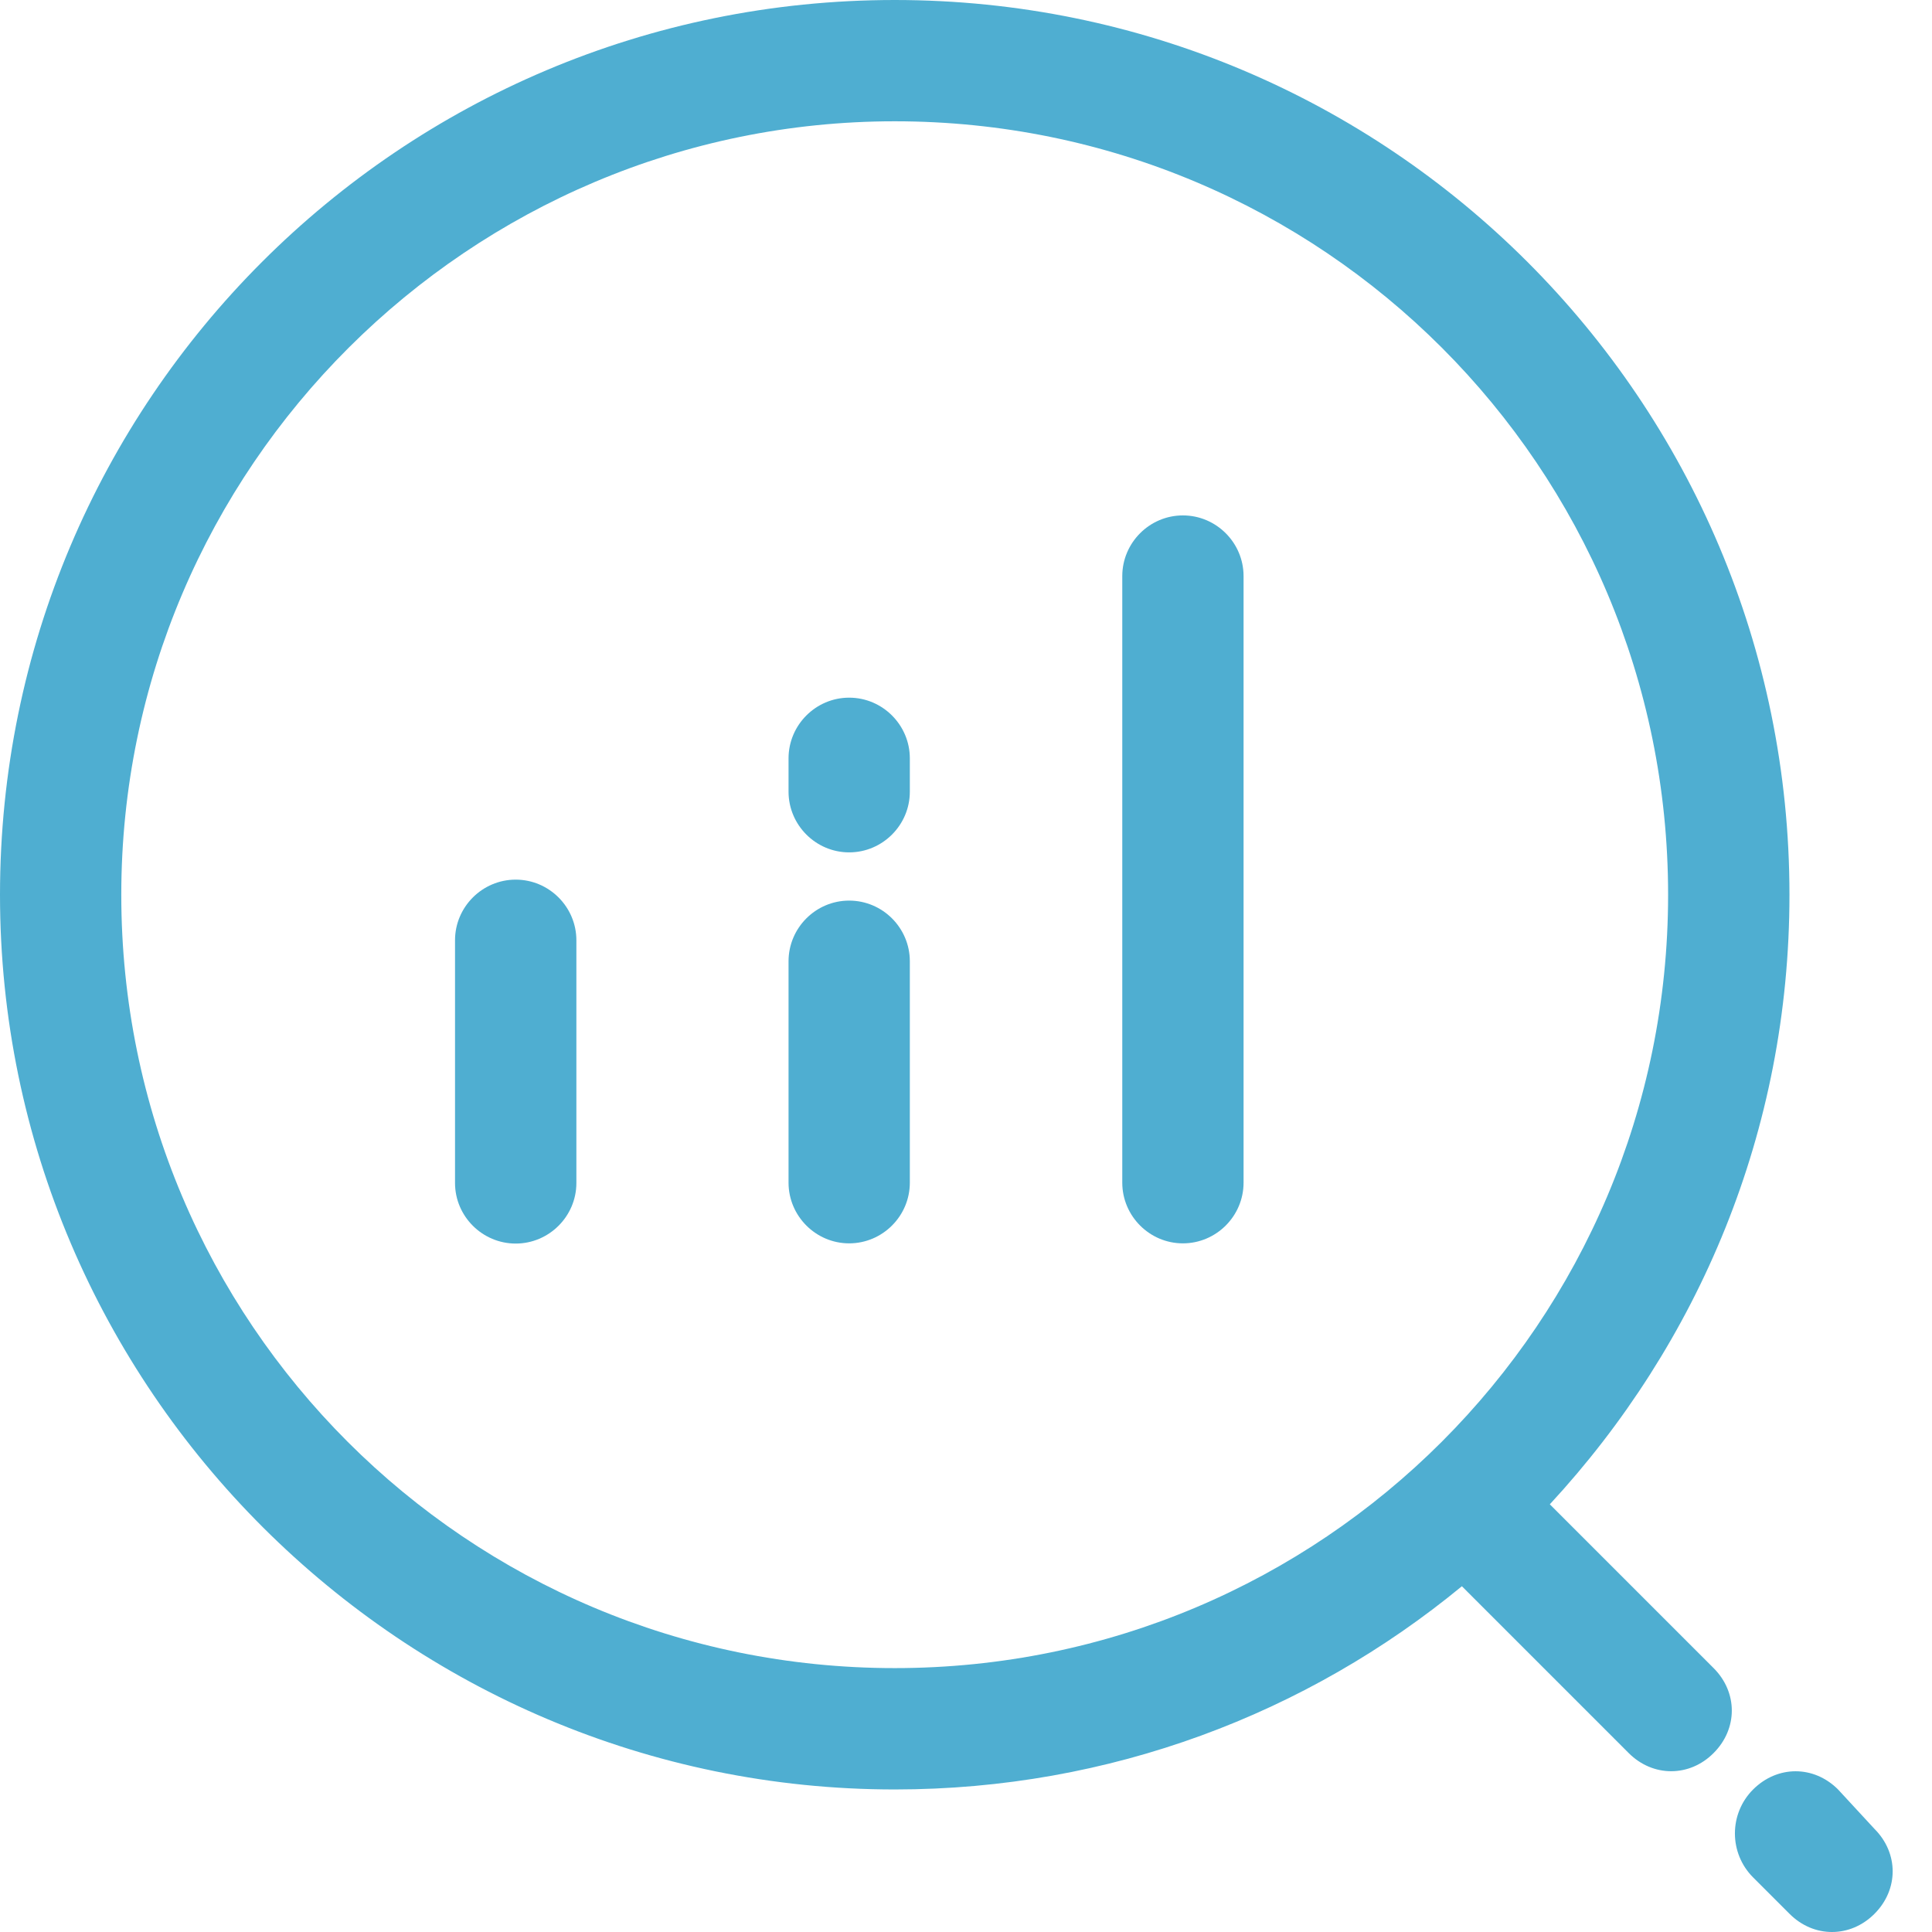 <svg width="27" height="27" viewBox="0 0 27 27" fill="none" xmlns="http://www.w3.org/2000/svg">
<path d="M12.504 25.008C15.513 25.008 18.268 23.948 20.43 22.168L22.761 24.499C22.931 24.669 23.143 24.753 23.355 24.753C23.567 24.753 23.779 24.669 23.948 24.499C24.287 24.16 24.287 23.651 23.948 23.312L21.659 21.023C23.736 18.777 25.008 15.81 25.008 12.504C25.008 5.595 19.413 0 12.504 0C5.595 0 0 5.595 0 12.504C0 19.413 5.637 25.008 12.504 25.008ZM12.504 1.695C18.48 1.695 23.312 6.527 23.312 12.504C23.312 18.48 18.48 23.312 12.504 23.312C6.527 23.312 1.695 18.48 1.695 12.504C1.695 6.527 6.57 1.695 12.504 1.695Z" fill="#4FAED1"/>
<path d="M24.5 26.237L25.009 26.746C25.179 26.916 25.39 27 25.602 27C25.814 27 26.026 26.916 26.196 26.746C26.535 26.407 26.535 25.898 26.196 25.559L25.687 25.008C25.348 24.669 24.84 24.669 24.5 25.008C24.161 25.347 24.161 25.898 24.5 26.237Z" fill="#4FAED1"/>
<path d="M7.207 17.379C7.673 17.379 8.055 16.998 8.055 16.532V13.141C8.055 12.674 7.673 12.293 7.207 12.293C6.741 12.293 6.359 12.674 6.359 13.141V16.532C6.359 16.998 6.741 17.379 7.207 17.379Z" fill="#4FAED1"/>
<path d="M11.867 11.912C12.334 11.912 12.715 11.53 12.715 11.064V10.598C12.715 10.132 12.334 9.75 11.867 9.75C11.401 9.75 11.02 10.132 11.02 10.598V11.064C11.02 11.53 11.401 11.912 11.867 11.912Z" fill="#4FAED1"/>
<path d="M11.867 17.376C12.334 17.376 12.715 16.994 12.715 16.528V13.434C12.715 12.967 12.334 12.586 11.867 12.586C11.401 12.586 11.02 12.967 11.02 13.434V16.528C11.02 16.994 11.401 17.376 11.867 17.376Z" fill="#4FAED1"/>
<path d="M16.531 17.376C16.998 17.376 17.379 16.994 17.379 16.528V8.051C17.379 7.585 16.998 7.203 16.531 7.203C16.065 7.203 15.684 7.585 15.684 8.051V16.528C15.684 16.994 16.065 17.376 16.531 17.376Z" fill="#4FAED1"/>
</svg>
